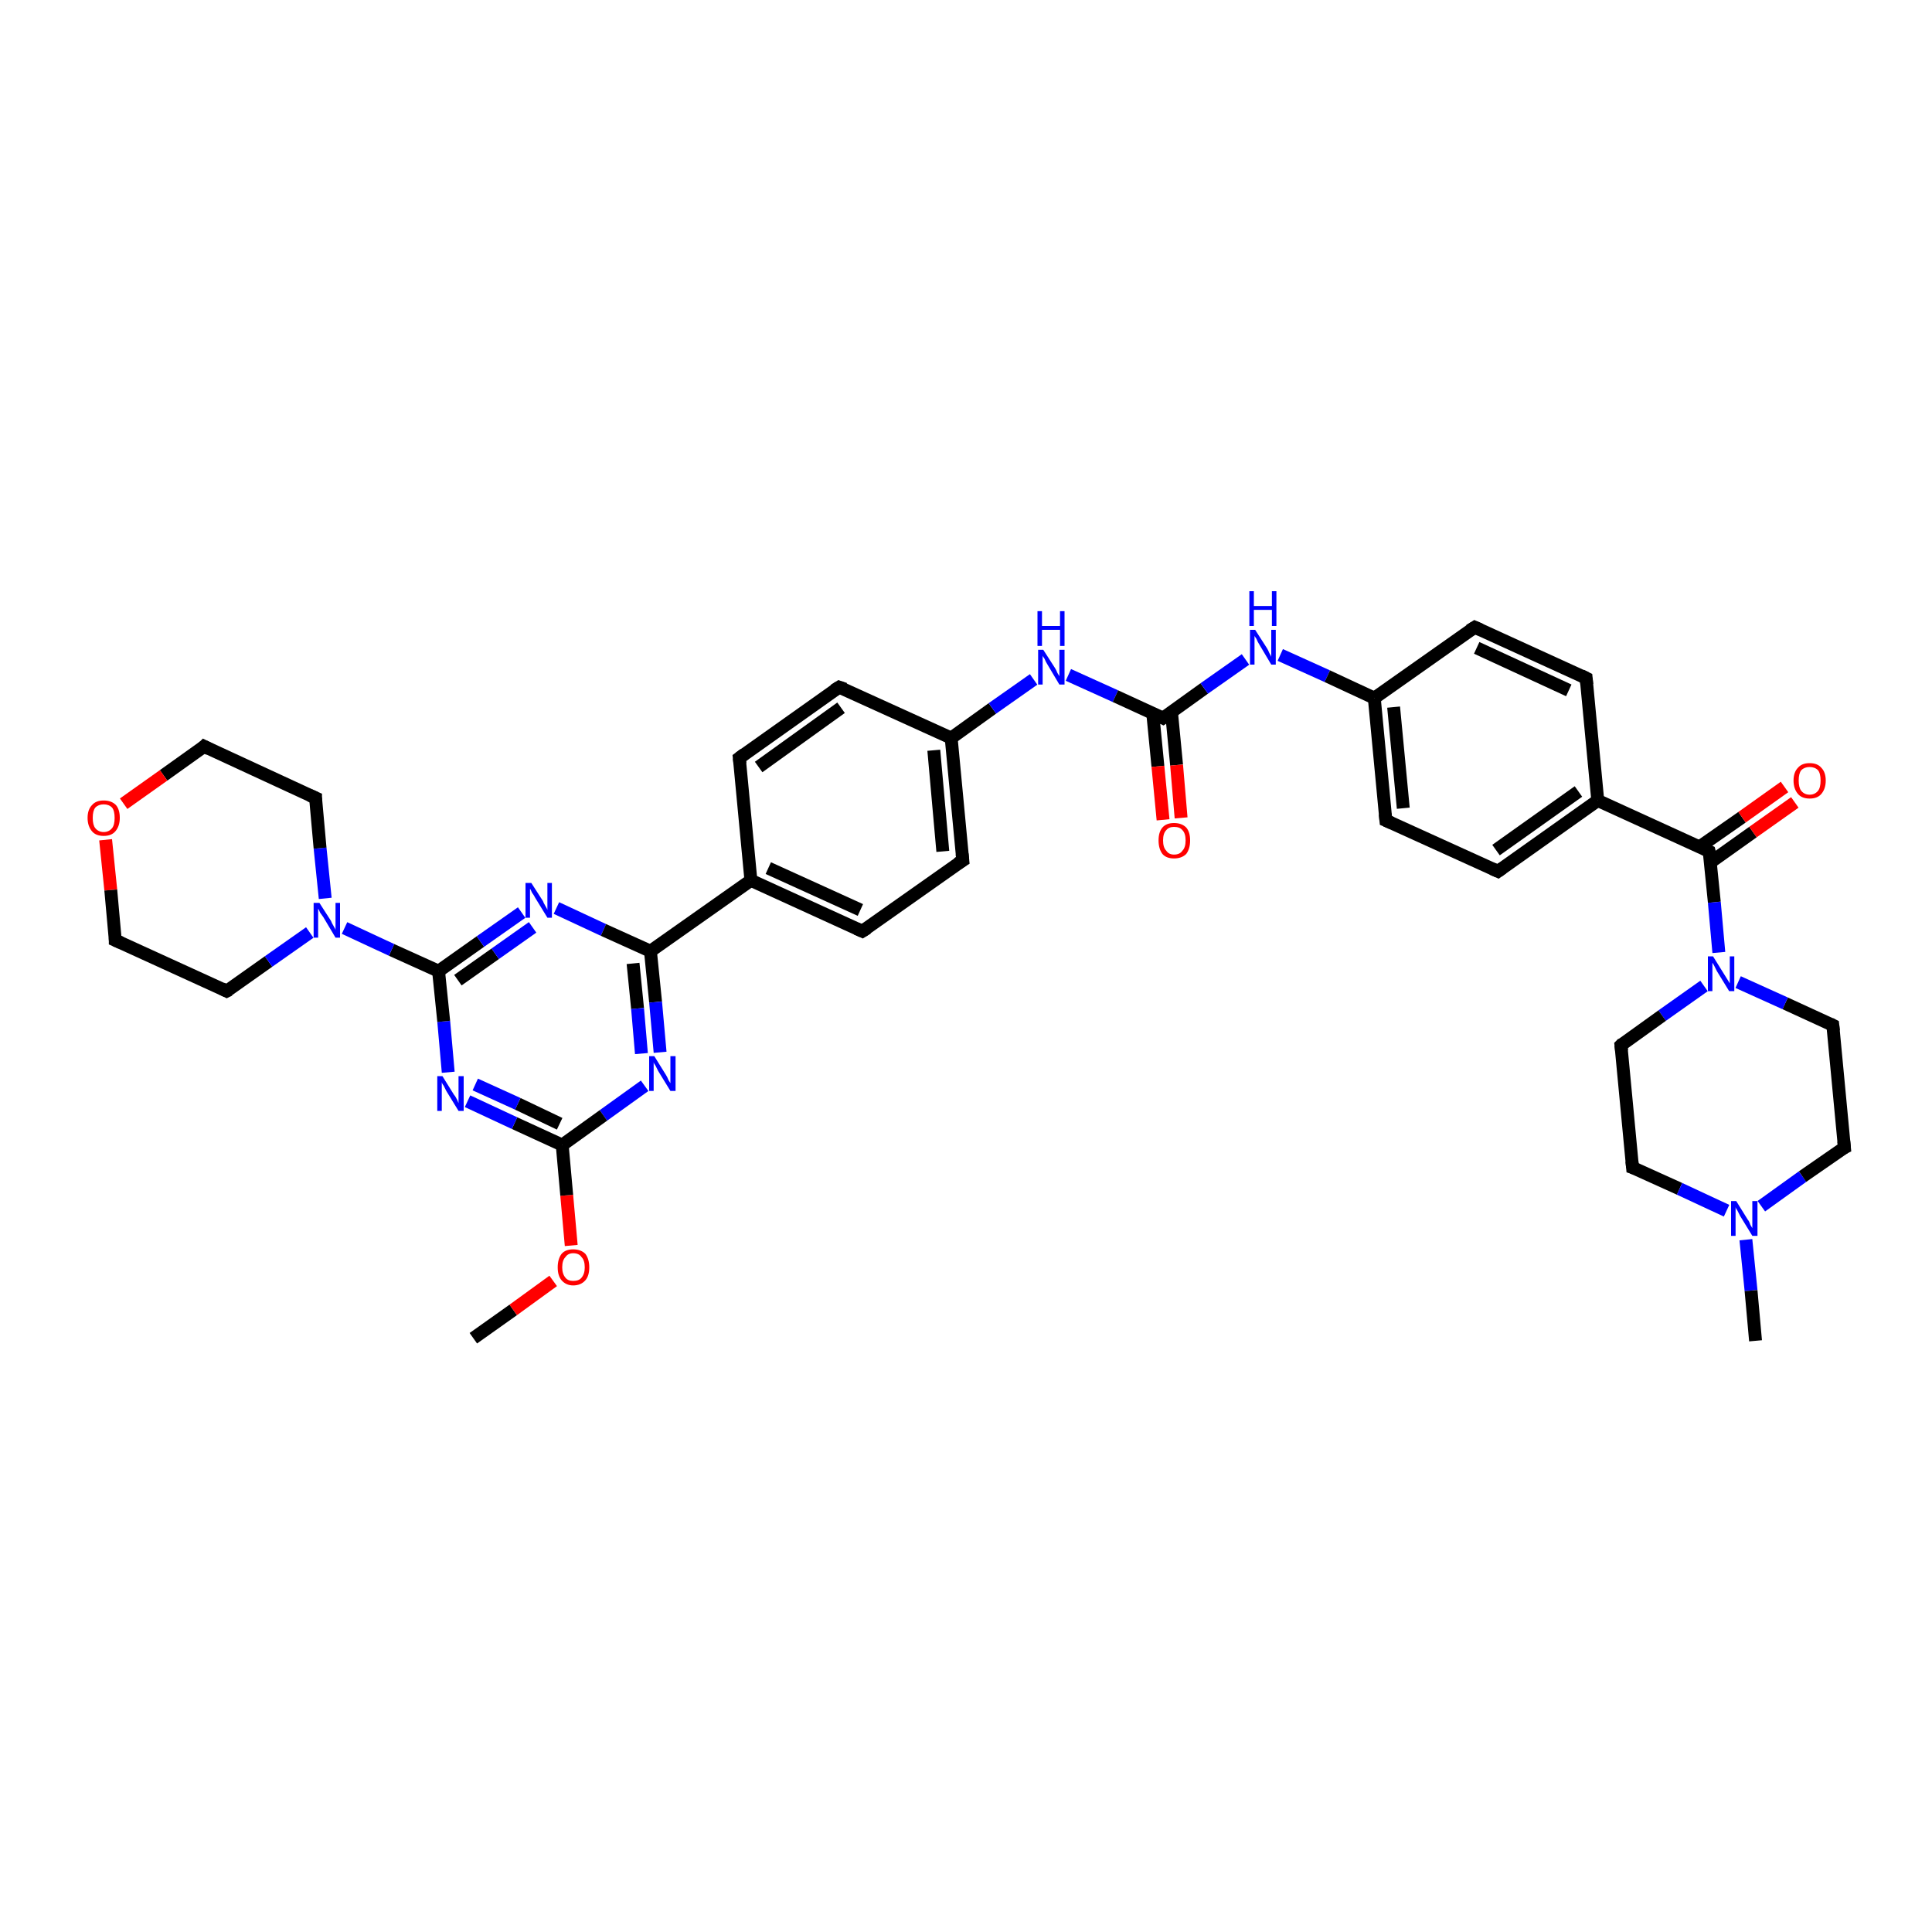 <?xml version='1.0' encoding='iso-8859-1'?>
<svg version='1.1' baseProfile='full'
              xmlns='http://www.w3.org/2000/svg'
                      xmlns:rdkit='http://www.rdkit.org/xml'
                      xmlns:xlink='http://www.w3.org/1999/xlink'
                  xml:space='preserve'
width='300px' height='300px' viewBox='0 0 300 300'>
<!-- END OF HEADER -->
<rect style='opacity:1.0;fill:#FFFFFF;stroke:none' width='300.0' height='300.0' x='0.0' y='0.0'> </rect>
<path class='bond-0 atom-0 atom-1' d='M 73.5,207.8 L 79.7,203.4' style='fill:none;fill-rule:evenodd;stroke:#000000;stroke-width:2.0px;stroke-linecap:butt;stroke-linejoin:miter;stroke-opacity:1' />
<path class='bond-0 atom-0 atom-1' d='M 79.7,203.4 L 85.9,198.9' style='fill:none;fill-rule:evenodd;stroke:#FF0000;stroke-width:2.0px;stroke-linecap:butt;stroke-linejoin:miter;stroke-opacity:1' />
<path class='bond-1 atom-1 atom-2' d='M 88.7,193.4 L 88.0,185.6' style='fill:none;fill-rule:evenodd;stroke:#FF0000;stroke-width:2.0px;stroke-linecap:butt;stroke-linejoin:miter;stroke-opacity:1' />
<path class='bond-1 atom-1 atom-2' d='M 88.0,185.6 L 87.3,177.8' style='fill:none;fill-rule:evenodd;stroke:#000000;stroke-width:2.0px;stroke-linecap:butt;stroke-linejoin:miter;stroke-opacity:1' />
<path class='bond-2 atom-2 atom-3' d='M 87.3,177.8 L 79.9,174.4' style='fill:none;fill-rule:evenodd;stroke:#000000;stroke-width:2.0px;stroke-linecap:butt;stroke-linejoin:miter;stroke-opacity:1' />
<path class='bond-2 atom-2 atom-3' d='M 79.9,174.4 L 72.6,171.0' style='fill:none;fill-rule:evenodd;stroke:#0000FF;stroke-width:2.0px;stroke-linecap:butt;stroke-linejoin:miter;stroke-opacity:1' />
<path class='bond-2 atom-2 atom-3' d='M 86.9,174.5 L 80.4,171.4' style='fill:none;fill-rule:evenodd;stroke:#000000;stroke-width:2.0px;stroke-linecap:butt;stroke-linejoin:miter;stroke-opacity:1' />
<path class='bond-2 atom-2 atom-3' d='M 80.4,171.4 L 73.8,168.4' style='fill:none;fill-rule:evenodd;stroke:#0000FF;stroke-width:2.0px;stroke-linecap:butt;stroke-linejoin:miter;stroke-opacity:1' />
<path class='bond-3 atom-3 atom-4' d='M 69.6,166.5 L 68.9,158.6' style='fill:none;fill-rule:evenodd;stroke:#0000FF;stroke-width:2.0px;stroke-linecap:butt;stroke-linejoin:miter;stroke-opacity:1' />
<path class='bond-3 atom-3 atom-4' d='M 68.9,158.6 L 68.1,150.8' style='fill:none;fill-rule:evenodd;stroke:#000000;stroke-width:2.0px;stroke-linecap:butt;stroke-linejoin:miter;stroke-opacity:1' />
<path class='bond-4 atom-4 atom-5' d='M 68.1,150.8 L 74.6,146.2' style='fill:none;fill-rule:evenodd;stroke:#000000;stroke-width:2.0px;stroke-linecap:butt;stroke-linejoin:miter;stroke-opacity:1' />
<path class='bond-4 atom-4 atom-5' d='M 74.6,146.2 L 81.0,141.7' style='fill:none;fill-rule:evenodd;stroke:#0000FF;stroke-width:2.0px;stroke-linecap:butt;stroke-linejoin:miter;stroke-opacity:1' />
<path class='bond-4 atom-4 atom-5' d='M 71.1,152.2 L 76.9,148.1' style='fill:none;fill-rule:evenodd;stroke:#000000;stroke-width:2.0px;stroke-linecap:butt;stroke-linejoin:miter;stroke-opacity:1' />
<path class='bond-4 atom-4 atom-5' d='M 76.9,148.1 L 82.7,144.0' style='fill:none;fill-rule:evenodd;stroke:#0000FF;stroke-width:2.0px;stroke-linecap:butt;stroke-linejoin:miter;stroke-opacity:1' />
<path class='bond-5 atom-5 atom-6' d='M 86.4,141.0 L 93.7,144.4' style='fill:none;fill-rule:evenodd;stroke:#0000FF;stroke-width:2.0px;stroke-linecap:butt;stroke-linejoin:miter;stroke-opacity:1' />
<path class='bond-5 atom-5 atom-6' d='M 93.7,144.4 L 101.0,147.7' style='fill:none;fill-rule:evenodd;stroke:#000000;stroke-width:2.0px;stroke-linecap:butt;stroke-linejoin:miter;stroke-opacity:1' />
<path class='bond-6 atom-6 atom-7' d='M 101.0,147.7 L 101.8,155.6' style='fill:none;fill-rule:evenodd;stroke:#000000;stroke-width:2.0px;stroke-linecap:butt;stroke-linejoin:miter;stroke-opacity:1' />
<path class='bond-6 atom-6 atom-7' d='M 101.8,155.6 L 102.5,163.4' style='fill:none;fill-rule:evenodd;stroke:#0000FF;stroke-width:2.0px;stroke-linecap:butt;stroke-linejoin:miter;stroke-opacity:1' />
<path class='bond-6 atom-6 atom-7' d='M 98.3,149.6 L 99.0,156.6' style='fill:none;fill-rule:evenodd;stroke:#000000;stroke-width:2.0px;stroke-linecap:butt;stroke-linejoin:miter;stroke-opacity:1' />
<path class='bond-6 atom-6 atom-7' d='M 99.0,156.6 L 99.6,163.6' style='fill:none;fill-rule:evenodd;stroke:#0000FF;stroke-width:2.0px;stroke-linecap:butt;stroke-linejoin:miter;stroke-opacity:1' />
<path class='bond-7 atom-6 atom-8' d='M 101.0,147.7 L 116.6,136.7' style='fill:none;fill-rule:evenodd;stroke:#000000;stroke-width:2.0px;stroke-linecap:butt;stroke-linejoin:miter;stroke-opacity:1' />
<path class='bond-8 atom-8 atom-9' d='M 116.6,136.7 L 133.9,144.6' style='fill:none;fill-rule:evenodd;stroke:#000000;stroke-width:2.0px;stroke-linecap:butt;stroke-linejoin:miter;stroke-opacity:1' />
<path class='bond-8 atom-8 atom-9' d='M 119.3,134.8 L 133.6,141.3' style='fill:none;fill-rule:evenodd;stroke:#000000;stroke-width:2.0px;stroke-linecap:butt;stroke-linejoin:miter;stroke-opacity:1' />
<path class='bond-9 atom-9 atom-10' d='M 133.9,144.6 L 149.5,133.6' style='fill:none;fill-rule:evenodd;stroke:#000000;stroke-width:2.0px;stroke-linecap:butt;stroke-linejoin:miter;stroke-opacity:1' />
<path class='bond-10 atom-10 atom-11' d='M 149.5,133.6 L 147.7,114.6' style='fill:none;fill-rule:evenodd;stroke:#000000;stroke-width:2.0px;stroke-linecap:butt;stroke-linejoin:miter;stroke-opacity:1' />
<path class='bond-10 atom-10 atom-11' d='M 146.4,132.2 L 145.0,116.5' style='fill:none;fill-rule:evenodd;stroke:#000000;stroke-width:2.0px;stroke-linecap:butt;stroke-linejoin:miter;stroke-opacity:1' />
<path class='bond-11 atom-11 atom-12' d='M 147.7,114.6 L 154.1,110.0' style='fill:none;fill-rule:evenodd;stroke:#000000;stroke-width:2.0px;stroke-linecap:butt;stroke-linejoin:miter;stroke-opacity:1' />
<path class='bond-11 atom-11 atom-12' d='M 154.1,110.0 L 160.5,105.5' style='fill:none;fill-rule:evenodd;stroke:#0000FF;stroke-width:2.0px;stroke-linecap:butt;stroke-linejoin:miter;stroke-opacity:1' />
<path class='bond-12 atom-12 atom-13' d='M 165.9,104.8 L 173.2,108.1' style='fill:none;fill-rule:evenodd;stroke:#0000FF;stroke-width:2.0px;stroke-linecap:butt;stroke-linejoin:miter;stroke-opacity:1' />
<path class='bond-12 atom-12 atom-13' d='M 173.2,108.1 L 180.6,111.5' style='fill:none;fill-rule:evenodd;stroke:#000000;stroke-width:2.0px;stroke-linecap:butt;stroke-linejoin:miter;stroke-opacity:1' />
<path class='bond-13 atom-13 atom-14' d='M 179.0,110.8 L 179.8,119.0' style='fill:none;fill-rule:evenodd;stroke:#000000;stroke-width:2.0px;stroke-linecap:butt;stroke-linejoin:miter;stroke-opacity:1' />
<path class='bond-13 atom-13 atom-14' d='M 179.8,119.0 L 180.6,127.3' style='fill:none;fill-rule:evenodd;stroke:#FF0000;stroke-width:2.0px;stroke-linecap:butt;stroke-linejoin:miter;stroke-opacity:1' />
<path class='bond-13 atom-13 atom-14' d='M 181.9,110.5 L 182.7,118.8' style='fill:none;fill-rule:evenodd;stroke:#000000;stroke-width:2.0px;stroke-linecap:butt;stroke-linejoin:miter;stroke-opacity:1' />
<path class='bond-13 atom-13 atom-14' d='M 182.7,118.8 L 183.4,127.0' style='fill:none;fill-rule:evenodd;stroke:#FF0000;stroke-width:2.0px;stroke-linecap:butt;stroke-linejoin:miter;stroke-opacity:1' />
<path class='bond-14 atom-13 atom-15' d='M 180.6,111.5 L 187.0,106.9' style='fill:none;fill-rule:evenodd;stroke:#000000;stroke-width:2.0px;stroke-linecap:butt;stroke-linejoin:miter;stroke-opacity:1' />
<path class='bond-14 atom-13 atom-15' d='M 187.0,106.9 L 193.4,102.4' style='fill:none;fill-rule:evenodd;stroke:#0000FF;stroke-width:2.0px;stroke-linecap:butt;stroke-linejoin:miter;stroke-opacity:1' />
<path class='bond-15 atom-15 atom-16' d='M 198.8,101.7 L 206.1,105.0' style='fill:none;fill-rule:evenodd;stroke:#0000FF;stroke-width:2.0px;stroke-linecap:butt;stroke-linejoin:miter;stroke-opacity:1' />
<path class='bond-15 atom-15 atom-16' d='M 206.1,105.0 L 213.4,108.4' style='fill:none;fill-rule:evenodd;stroke:#000000;stroke-width:2.0px;stroke-linecap:butt;stroke-linejoin:miter;stroke-opacity:1' />
<path class='bond-16 atom-16 atom-17' d='M 213.4,108.4 L 215.2,127.4' style='fill:none;fill-rule:evenodd;stroke:#000000;stroke-width:2.0px;stroke-linecap:butt;stroke-linejoin:miter;stroke-opacity:1' />
<path class='bond-16 atom-16 atom-17' d='M 216.4,109.8 L 217.9,125.5' style='fill:none;fill-rule:evenodd;stroke:#000000;stroke-width:2.0px;stroke-linecap:butt;stroke-linejoin:miter;stroke-opacity:1' />
<path class='bond-17 atom-17 atom-18' d='M 215.2,127.4 L 232.6,135.3' style='fill:none;fill-rule:evenodd;stroke:#000000;stroke-width:2.0px;stroke-linecap:butt;stroke-linejoin:miter;stroke-opacity:1' />
<path class='bond-18 atom-18 atom-19' d='M 232.6,135.3 L 248.1,124.3' style='fill:none;fill-rule:evenodd;stroke:#000000;stroke-width:2.0px;stroke-linecap:butt;stroke-linejoin:miter;stroke-opacity:1' />
<path class='bond-18 atom-18 atom-19' d='M 232.3,132.0 L 245.1,122.9' style='fill:none;fill-rule:evenodd;stroke:#000000;stroke-width:2.0px;stroke-linecap:butt;stroke-linejoin:miter;stroke-opacity:1' />
<path class='bond-19 atom-19 atom-20' d='M 248.1,124.3 L 246.3,105.3' style='fill:none;fill-rule:evenodd;stroke:#000000;stroke-width:2.0px;stroke-linecap:butt;stroke-linejoin:miter;stroke-opacity:1' />
<path class='bond-20 atom-20 atom-21' d='M 246.3,105.3 L 229.0,97.4' style='fill:none;fill-rule:evenodd;stroke:#000000;stroke-width:2.0px;stroke-linecap:butt;stroke-linejoin:miter;stroke-opacity:1' />
<path class='bond-20 atom-20 atom-21' d='M 243.6,107.2 L 229.3,100.6' style='fill:none;fill-rule:evenodd;stroke:#000000;stroke-width:2.0px;stroke-linecap:butt;stroke-linejoin:miter;stroke-opacity:1' />
<path class='bond-21 atom-19 atom-22' d='M 248.1,124.3 L 265.4,132.2' style='fill:none;fill-rule:evenodd;stroke:#000000;stroke-width:2.0px;stroke-linecap:butt;stroke-linejoin:miter;stroke-opacity:1' />
<path class='bond-22 atom-22 atom-23' d='M 265.6,133.9 L 272.2,129.2' style='fill:none;fill-rule:evenodd;stroke:#000000;stroke-width:2.0px;stroke-linecap:butt;stroke-linejoin:miter;stroke-opacity:1' />
<path class='bond-22 atom-22 atom-23' d='M 272.2,129.2 L 278.7,124.6' style='fill:none;fill-rule:evenodd;stroke:#FF0000;stroke-width:2.0px;stroke-linecap:butt;stroke-linejoin:miter;stroke-opacity:1' />
<path class='bond-22 atom-22 atom-23' d='M 263.9,131.5 L 270.5,126.9' style='fill:none;fill-rule:evenodd;stroke:#000000;stroke-width:2.0px;stroke-linecap:butt;stroke-linejoin:miter;stroke-opacity:1' />
<path class='bond-22 atom-22 atom-23' d='M 270.5,126.9 L 277.1,122.2' style='fill:none;fill-rule:evenodd;stroke:#FF0000;stroke-width:2.0px;stroke-linecap:butt;stroke-linejoin:miter;stroke-opacity:1' />
<path class='bond-23 atom-22 atom-24' d='M 265.4,132.2 L 266.2,140.1' style='fill:none;fill-rule:evenodd;stroke:#000000;stroke-width:2.0px;stroke-linecap:butt;stroke-linejoin:miter;stroke-opacity:1' />
<path class='bond-23 atom-22 atom-24' d='M 266.2,140.1 L 266.9,147.9' style='fill:none;fill-rule:evenodd;stroke:#0000FF;stroke-width:2.0px;stroke-linecap:butt;stroke-linejoin:miter;stroke-opacity:1' />
<path class='bond-24 atom-24 atom-25' d='M 264.6,153.1 L 258.1,157.7' style='fill:none;fill-rule:evenodd;stroke:#0000FF;stroke-width:2.0px;stroke-linecap:butt;stroke-linejoin:miter;stroke-opacity:1' />
<path class='bond-24 atom-24 atom-25' d='M 258.1,157.7 L 251.7,162.3' style='fill:none;fill-rule:evenodd;stroke:#000000;stroke-width:2.0px;stroke-linecap:butt;stroke-linejoin:miter;stroke-opacity:1' />
<path class='bond-25 atom-25 atom-26' d='M 251.7,162.3 L 253.5,181.3' style='fill:none;fill-rule:evenodd;stroke:#000000;stroke-width:2.0px;stroke-linecap:butt;stroke-linejoin:miter;stroke-opacity:1' />
<path class='bond-26 atom-26 atom-27' d='M 253.5,181.3 L 260.8,184.6' style='fill:none;fill-rule:evenodd;stroke:#000000;stroke-width:2.0px;stroke-linecap:butt;stroke-linejoin:miter;stroke-opacity:1' />
<path class='bond-26 atom-26 atom-27' d='M 260.8,184.6 L 268.1,188.0' style='fill:none;fill-rule:evenodd;stroke:#0000FF;stroke-width:2.0px;stroke-linecap:butt;stroke-linejoin:miter;stroke-opacity:1' />
<path class='bond-27 atom-27 atom-28' d='M 271.1,192.5 L 271.9,200.4' style='fill:none;fill-rule:evenodd;stroke:#0000FF;stroke-width:2.0px;stroke-linecap:butt;stroke-linejoin:miter;stroke-opacity:1' />
<path class='bond-27 atom-27 atom-28' d='M 271.9,200.4 L 272.6,208.2' style='fill:none;fill-rule:evenodd;stroke:#000000;stroke-width:2.0px;stroke-linecap:butt;stroke-linejoin:miter;stroke-opacity:1' />
<path class='bond-28 atom-27 atom-29' d='M 273.5,187.3 L 279.9,182.7' style='fill:none;fill-rule:evenodd;stroke:#0000FF;stroke-width:2.0px;stroke-linecap:butt;stroke-linejoin:miter;stroke-opacity:1' />
<path class='bond-28 atom-27 atom-29' d='M 279.9,182.7 L 286.4,178.2' style='fill:none;fill-rule:evenodd;stroke:#000000;stroke-width:2.0px;stroke-linecap:butt;stroke-linejoin:miter;stroke-opacity:1' />
<path class='bond-29 atom-29 atom-30' d='M 286.4,178.2 L 284.6,159.2' style='fill:none;fill-rule:evenodd;stroke:#000000;stroke-width:2.0px;stroke-linecap:butt;stroke-linejoin:miter;stroke-opacity:1' />
<path class='bond-30 atom-11 atom-31' d='M 147.7,114.6 L 130.3,106.7' style='fill:none;fill-rule:evenodd;stroke:#000000;stroke-width:2.0px;stroke-linecap:butt;stroke-linejoin:miter;stroke-opacity:1' />
<path class='bond-31 atom-31 atom-32' d='M 130.3,106.7 L 114.8,117.7' style='fill:none;fill-rule:evenodd;stroke:#000000;stroke-width:2.0px;stroke-linecap:butt;stroke-linejoin:miter;stroke-opacity:1' />
<path class='bond-31 atom-31 atom-32' d='M 130.6,109.9 L 117.8,119.1' style='fill:none;fill-rule:evenodd;stroke:#000000;stroke-width:2.0px;stroke-linecap:butt;stroke-linejoin:miter;stroke-opacity:1' />
<path class='bond-32 atom-4 atom-33' d='M 68.1,150.8 L 60.8,147.5' style='fill:none;fill-rule:evenodd;stroke:#000000;stroke-width:2.0px;stroke-linecap:butt;stroke-linejoin:miter;stroke-opacity:1' />
<path class='bond-32 atom-4 atom-33' d='M 60.8,147.5 L 53.5,144.1' style='fill:none;fill-rule:evenodd;stroke:#0000FF;stroke-width:2.0px;stroke-linecap:butt;stroke-linejoin:miter;stroke-opacity:1' />
<path class='bond-33 atom-33 atom-34' d='M 50.5,139.5 L 49.7,131.7' style='fill:none;fill-rule:evenodd;stroke:#0000FF;stroke-width:2.0px;stroke-linecap:butt;stroke-linejoin:miter;stroke-opacity:1' />
<path class='bond-33 atom-33 atom-34' d='M 49.7,131.7 L 49.0,123.9' style='fill:none;fill-rule:evenodd;stroke:#000000;stroke-width:2.0px;stroke-linecap:butt;stroke-linejoin:miter;stroke-opacity:1' />
<path class='bond-34 atom-34 atom-35' d='M 49.0,123.9 L 31.7,115.9' style='fill:none;fill-rule:evenodd;stroke:#000000;stroke-width:2.0px;stroke-linecap:butt;stroke-linejoin:miter;stroke-opacity:1' />
<path class='bond-35 atom-35 atom-36' d='M 31.7,115.9 L 25.4,120.4' style='fill:none;fill-rule:evenodd;stroke:#000000;stroke-width:2.0px;stroke-linecap:butt;stroke-linejoin:miter;stroke-opacity:1' />
<path class='bond-35 atom-35 atom-36' d='M 25.4,120.4 L 19.2,124.8' style='fill:none;fill-rule:evenodd;stroke:#FF0000;stroke-width:2.0px;stroke-linecap:butt;stroke-linejoin:miter;stroke-opacity:1' />
<path class='bond-36 atom-36 atom-37' d='M 16.4,130.4 L 17.2,138.2' style='fill:none;fill-rule:evenodd;stroke:#FF0000;stroke-width:2.0px;stroke-linecap:butt;stroke-linejoin:miter;stroke-opacity:1' />
<path class='bond-36 atom-36 atom-37' d='M 17.2,138.2 L 17.9,146.0' style='fill:none;fill-rule:evenodd;stroke:#000000;stroke-width:2.0px;stroke-linecap:butt;stroke-linejoin:miter;stroke-opacity:1' />
<path class='bond-37 atom-37 atom-38' d='M 17.9,146.0 L 35.2,153.9' style='fill:none;fill-rule:evenodd;stroke:#000000;stroke-width:2.0px;stroke-linecap:butt;stroke-linejoin:miter;stroke-opacity:1' />
<path class='bond-38 atom-7 atom-2' d='M 100.1,168.6 L 93.7,173.2' style='fill:none;fill-rule:evenodd;stroke:#0000FF;stroke-width:2.0px;stroke-linecap:butt;stroke-linejoin:miter;stroke-opacity:1' />
<path class='bond-38 atom-7 atom-2' d='M 93.7,173.2 L 87.3,177.8' style='fill:none;fill-rule:evenodd;stroke:#000000;stroke-width:2.0px;stroke-linecap:butt;stroke-linejoin:miter;stroke-opacity:1' />
<path class='bond-39 atom-32 atom-8' d='M 114.8,117.7 L 116.6,136.7' style='fill:none;fill-rule:evenodd;stroke:#000000;stroke-width:2.0px;stroke-linecap:butt;stroke-linejoin:miter;stroke-opacity:1' />
<path class='bond-40 atom-38 atom-33' d='M 35.2,153.9 L 41.7,149.3' style='fill:none;fill-rule:evenodd;stroke:#000000;stroke-width:2.0px;stroke-linecap:butt;stroke-linejoin:miter;stroke-opacity:1' />
<path class='bond-40 atom-38 atom-33' d='M 41.7,149.3 L 48.1,144.8' style='fill:none;fill-rule:evenodd;stroke:#0000FF;stroke-width:2.0px;stroke-linecap:butt;stroke-linejoin:miter;stroke-opacity:1' />
<path class='bond-41 atom-21 atom-16' d='M 229.0,97.4 L 213.4,108.4' style='fill:none;fill-rule:evenodd;stroke:#000000;stroke-width:2.0px;stroke-linecap:butt;stroke-linejoin:miter;stroke-opacity:1' />
<path class='bond-42 atom-30 atom-24' d='M 284.6,159.2 L 277.2,155.8' style='fill:none;fill-rule:evenodd;stroke:#000000;stroke-width:2.0px;stroke-linecap:butt;stroke-linejoin:miter;stroke-opacity:1' />
<path class='bond-42 atom-30 atom-24' d='M 277.2,155.8 L 269.9,152.5' style='fill:none;fill-rule:evenodd;stroke:#0000FF;stroke-width:2.0px;stroke-linecap:butt;stroke-linejoin:miter;stroke-opacity:1' />
<path d='M 133.0,144.2 L 133.9,144.6 L 134.7,144.1' style='fill:none;stroke:#000000;stroke-width:2.0px;stroke-linecap:butt;stroke-linejoin:miter;stroke-opacity:1;' />
<path d='M 148.7,134.1 L 149.5,133.6 L 149.4,132.6' style='fill:none;stroke:#000000;stroke-width:2.0px;stroke-linecap:butt;stroke-linejoin:miter;stroke-opacity:1;' />
<path d='M 180.2,111.3 L 180.6,111.5 L 180.9,111.3' style='fill:none;stroke:#000000;stroke-width:2.0px;stroke-linecap:butt;stroke-linejoin:miter;stroke-opacity:1;' />
<path d='M 215.1,126.4 L 215.2,127.4 L 216.1,127.8' style='fill:none;stroke:#000000;stroke-width:2.0px;stroke-linecap:butt;stroke-linejoin:miter;stroke-opacity:1;' />
<path d='M 231.7,134.9 L 232.6,135.3 L 233.3,134.8' style='fill:none;stroke:#000000;stroke-width:2.0px;stroke-linecap:butt;stroke-linejoin:miter;stroke-opacity:1;' />
<path d='M 246.4,106.3 L 246.3,105.3 L 245.5,104.9' style='fill:none;stroke:#000000;stroke-width:2.0px;stroke-linecap:butt;stroke-linejoin:miter;stroke-opacity:1;' />
<path d='M 229.9,97.8 L 229.0,97.4 L 228.2,97.9' style='fill:none;stroke:#000000;stroke-width:2.0px;stroke-linecap:butt;stroke-linejoin:miter;stroke-opacity:1;' />
<path d='M 264.6,131.8 L 265.4,132.2 L 265.5,132.6' style='fill:none;stroke:#000000;stroke-width:2.0px;stroke-linecap:butt;stroke-linejoin:miter;stroke-opacity:1;' />
<path d='M 252.0,162.0 L 251.7,162.3 L 251.8,163.2' style='fill:none;stroke:#000000;stroke-width:2.0px;stroke-linecap:butt;stroke-linejoin:miter;stroke-opacity:1;' />
<path d='M 253.4,180.3 L 253.5,181.3 L 253.8,181.4' style='fill:none;stroke:#000000;stroke-width:2.0px;stroke-linecap:butt;stroke-linejoin:miter;stroke-opacity:1;' />
<path d='M 286.0,178.4 L 286.4,178.2 L 286.3,177.2' style='fill:none;stroke:#000000;stroke-width:2.0px;stroke-linecap:butt;stroke-linejoin:miter;stroke-opacity:1;' />
<path d='M 284.7,160.1 L 284.6,159.2 L 284.2,159.0' style='fill:none;stroke:#000000;stroke-width:2.0px;stroke-linecap:butt;stroke-linejoin:miter;stroke-opacity:1;' />
<path d='M 131.2,107.0 L 130.3,106.7 L 129.5,107.2' style='fill:none;stroke:#000000;stroke-width:2.0px;stroke-linecap:butt;stroke-linejoin:miter;stroke-opacity:1;' />
<path d='M 115.6,117.1 L 114.8,117.7 L 114.9,118.6' style='fill:none;stroke:#000000;stroke-width:2.0px;stroke-linecap:butt;stroke-linejoin:miter;stroke-opacity:1;' />
<path d='M 49.0,124.3 L 49.0,123.9 L 48.1,123.5' style='fill:none;stroke:#000000;stroke-width:2.0px;stroke-linecap:butt;stroke-linejoin:miter;stroke-opacity:1;' />
<path d='M 32.5,116.3 L 31.7,115.9 L 31.4,116.2' style='fill:none;stroke:#000000;stroke-width:2.0px;stroke-linecap:butt;stroke-linejoin:miter;stroke-opacity:1;' />
<path d='M 17.9,145.6 L 17.9,146.0 L 18.8,146.4' style='fill:none;stroke:#000000;stroke-width:2.0px;stroke-linecap:butt;stroke-linejoin:miter;stroke-opacity:1;' />
<path d='M 34.4,153.5 L 35.2,153.9 L 35.6,153.7' style='fill:none;stroke:#000000;stroke-width:2.0px;stroke-linecap:butt;stroke-linejoin:miter;stroke-opacity:1;' />
<path class='atom-1' d='M 86.6 196.8
Q 86.6 195.5, 87.2 194.7
Q 87.8 194.0, 89.0 194.0
Q 90.2 194.0, 90.9 194.7
Q 91.5 195.5, 91.5 196.8
Q 91.5 198.1, 90.9 198.8
Q 90.2 199.6, 89.0 199.6
Q 87.9 199.6, 87.2 198.8
Q 86.6 198.1, 86.6 196.8
M 89.0 198.9
Q 89.9 198.9, 90.3 198.4
Q 90.8 197.8, 90.8 196.8
Q 90.8 195.7, 90.3 195.2
Q 89.9 194.6, 89.0 194.6
Q 88.2 194.6, 87.8 195.2
Q 87.3 195.7, 87.3 196.8
Q 87.3 197.8, 87.8 198.4
Q 88.2 198.9, 89.0 198.9
' fill='#FF0000'/>
<path class='atom-3' d='M 68.7 167.1
L 70.5 170.0
Q 70.7 170.2, 71.0 170.8
Q 71.2 171.3, 71.2 171.3
L 71.2 167.1
L 72.0 167.1
L 72.0 172.5
L 71.2 172.5
L 69.3 169.4
Q 69.1 169.0, 68.9 168.6
Q 68.6 168.2, 68.6 168.0
L 68.6 172.5
L 67.9 172.5
L 67.9 167.1
L 68.7 167.1
' fill='#0000FF'/>
<path class='atom-5' d='M 82.5 137.1
L 84.3 139.9
Q 84.4 140.2, 84.7 140.7
Q 85.0 141.2, 85.0 141.3
L 85.0 137.1
L 85.7 137.1
L 85.7 142.5
L 85.0 142.5
L 83.1 139.4
Q 82.9 139.0, 82.6 138.6
Q 82.4 138.1, 82.3 138.0
L 82.3 142.5
L 81.6 142.5
L 81.6 137.1
L 82.5 137.1
' fill='#0000FF'/>
<path class='atom-7' d='M 101.6 164.0
L 103.4 166.9
Q 103.6 167.2, 103.8 167.7
Q 104.1 168.2, 104.1 168.2
L 104.1 164.0
L 104.9 164.0
L 104.9 169.4
L 104.1 169.4
L 102.2 166.3
Q 102.0 165.9, 101.8 165.5
Q 101.5 165.1, 101.5 164.9
L 101.5 169.4
L 100.8 169.4
L 100.8 164.0
L 101.6 164.0
' fill='#0000FF'/>
<path class='atom-12' d='M 162.0 100.9
L 163.8 103.7
Q 164.0 104.0, 164.2 104.5
Q 164.5 105.0, 164.5 105.0
L 164.5 100.9
L 165.3 100.9
L 165.3 106.3
L 164.5 106.3
L 162.6 103.1
Q 162.4 102.8, 162.2 102.3
Q 161.9 101.9, 161.9 101.8
L 161.9 106.3
L 161.2 106.3
L 161.2 100.9
L 162.0 100.9
' fill='#0000FF'/>
<path class='atom-12' d='M 161.1 94.9
L 161.8 94.9
L 161.8 97.2
L 164.6 97.2
L 164.6 94.9
L 165.3 94.9
L 165.3 100.3
L 164.6 100.3
L 164.6 97.8
L 161.8 97.8
L 161.8 100.3
L 161.1 100.3
L 161.1 94.9
' fill='#0000FF'/>
<path class='atom-14' d='M 179.9 130.5
Q 179.9 129.2, 180.5 128.5
Q 181.1 127.8, 182.3 127.8
Q 183.5 127.8, 184.2 128.5
Q 184.8 129.2, 184.8 130.5
Q 184.8 131.8, 184.2 132.6
Q 183.5 133.3, 182.3 133.3
Q 181.1 133.3, 180.5 132.6
Q 179.9 131.8, 179.9 130.5
M 182.3 132.7
Q 183.2 132.7, 183.6 132.1
Q 184.1 131.6, 184.1 130.5
Q 184.1 129.4, 183.6 128.9
Q 183.2 128.4, 182.3 128.4
Q 181.5 128.4, 181.1 128.9
Q 180.6 129.4, 180.6 130.5
Q 180.6 131.6, 181.1 132.1
Q 181.5 132.7, 182.3 132.7
' fill='#FF0000'/>
<path class='atom-15' d='M 194.9 97.8
L 196.7 100.6
Q 196.9 100.9, 197.1 101.4
Q 197.4 101.9, 197.4 102.0
L 197.4 97.8
L 198.1 97.8
L 198.1 103.2
L 197.4 103.2
L 195.5 100.0
Q 195.3 99.7, 195.1 99.2
Q 194.8 98.8, 194.8 98.7
L 194.8 103.2
L 194.1 103.2
L 194.1 97.8
L 194.9 97.8
' fill='#0000FF'/>
<path class='atom-15' d='M 194.0 91.8
L 194.7 91.8
L 194.7 94.1
L 197.5 94.1
L 197.5 91.8
L 198.2 91.8
L 198.2 97.2
L 197.5 97.2
L 197.5 94.7
L 194.7 94.7
L 194.7 97.2
L 194.0 97.2
L 194.0 91.8
' fill='#0000FF'/>
<path class='atom-23' d='M 278.5 121.2
Q 278.5 119.9, 279.2 119.2
Q 279.8 118.5, 281.0 118.5
Q 282.2 118.5, 282.8 119.2
Q 283.5 119.9, 283.5 121.2
Q 283.5 122.5, 282.8 123.3
Q 282.2 124.0, 281.0 124.0
Q 279.8 124.0, 279.2 123.3
Q 278.5 122.5, 278.5 121.2
M 281.0 123.4
Q 281.8 123.4, 282.3 122.8
Q 282.7 122.3, 282.7 121.2
Q 282.7 120.1, 282.3 119.6
Q 281.8 119.1, 281.0 119.1
Q 280.2 119.1, 279.7 119.6
Q 279.3 120.1, 279.3 121.2
Q 279.3 122.3, 279.7 122.8
Q 280.2 123.4, 281.0 123.4
' fill='#FF0000'/>
<path class='atom-24' d='M 266.0 148.5
L 267.8 151.4
Q 268.0 151.7, 268.3 152.2
Q 268.6 152.7, 268.6 152.7
L 268.6 148.5
L 269.3 148.5
L 269.3 153.9
L 268.5 153.9
L 266.6 150.8
Q 266.4 150.4, 266.2 150.0
Q 266.0 149.6, 265.9 149.5
L 265.9 153.9
L 265.2 153.9
L 265.2 148.5
L 266.0 148.5
' fill='#0000FF'/>
<path class='atom-27' d='M 269.6 186.5
L 271.4 189.4
Q 271.6 189.6, 271.8 190.2
Q 272.1 190.7, 272.1 190.7
L 272.1 186.5
L 272.9 186.5
L 272.9 191.9
L 272.1 191.9
L 270.2 188.8
Q 270.0 188.4, 269.8 188.0
Q 269.5 187.6, 269.5 187.4
L 269.5 191.9
L 268.8 191.9
L 268.8 186.5
L 269.6 186.5
' fill='#0000FF'/>
<path class='atom-33' d='M 49.6 140.2
L 51.4 143.0
Q 51.5 143.3, 51.8 143.8
Q 52.1 144.3, 52.1 144.4
L 52.1 140.2
L 52.8 140.2
L 52.8 145.6
L 52.1 145.6
L 50.2 142.4
Q 50.0 142.1, 49.7 141.7
Q 49.5 141.2, 49.4 141.1
L 49.4 145.6
L 48.7 145.6
L 48.7 140.2
L 49.6 140.2
' fill='#0000FF'/>
<path class='atom-36' d='M 13.6 127.0
Q 13.6 125.7, 14.3 125.0
Q 14.9 124.3, 16.1 124.3
Q 17.3 124.3, 18.0 125.0
Q 18.6 125.7, 18.6 127.0
Q 18.6 128.3, 17.9 129.1
Q 17.3 129.8, 16.1 129.8
Q 14.9 129.8, 14.3 129.1
Q 13.6 128.3, 13.6 127.0
M 16.1 129.2
Q 16.9 129.2, 17.4 128.6
Q 17.8 128.1, 17.8 127.0
Q 17.8 125.9, 17.4 125.4
Q 16.9 124.9, 16.1 124.9
Q 15.3 124.9, 14.8 125.4
Q 14.4 125.9, 14.4 127.0
Q 14.4 128.1, 14.8 128.6
Q 15.3 129.2, 16.1 129.2
' fill='#FF0000'/>
</svg>
